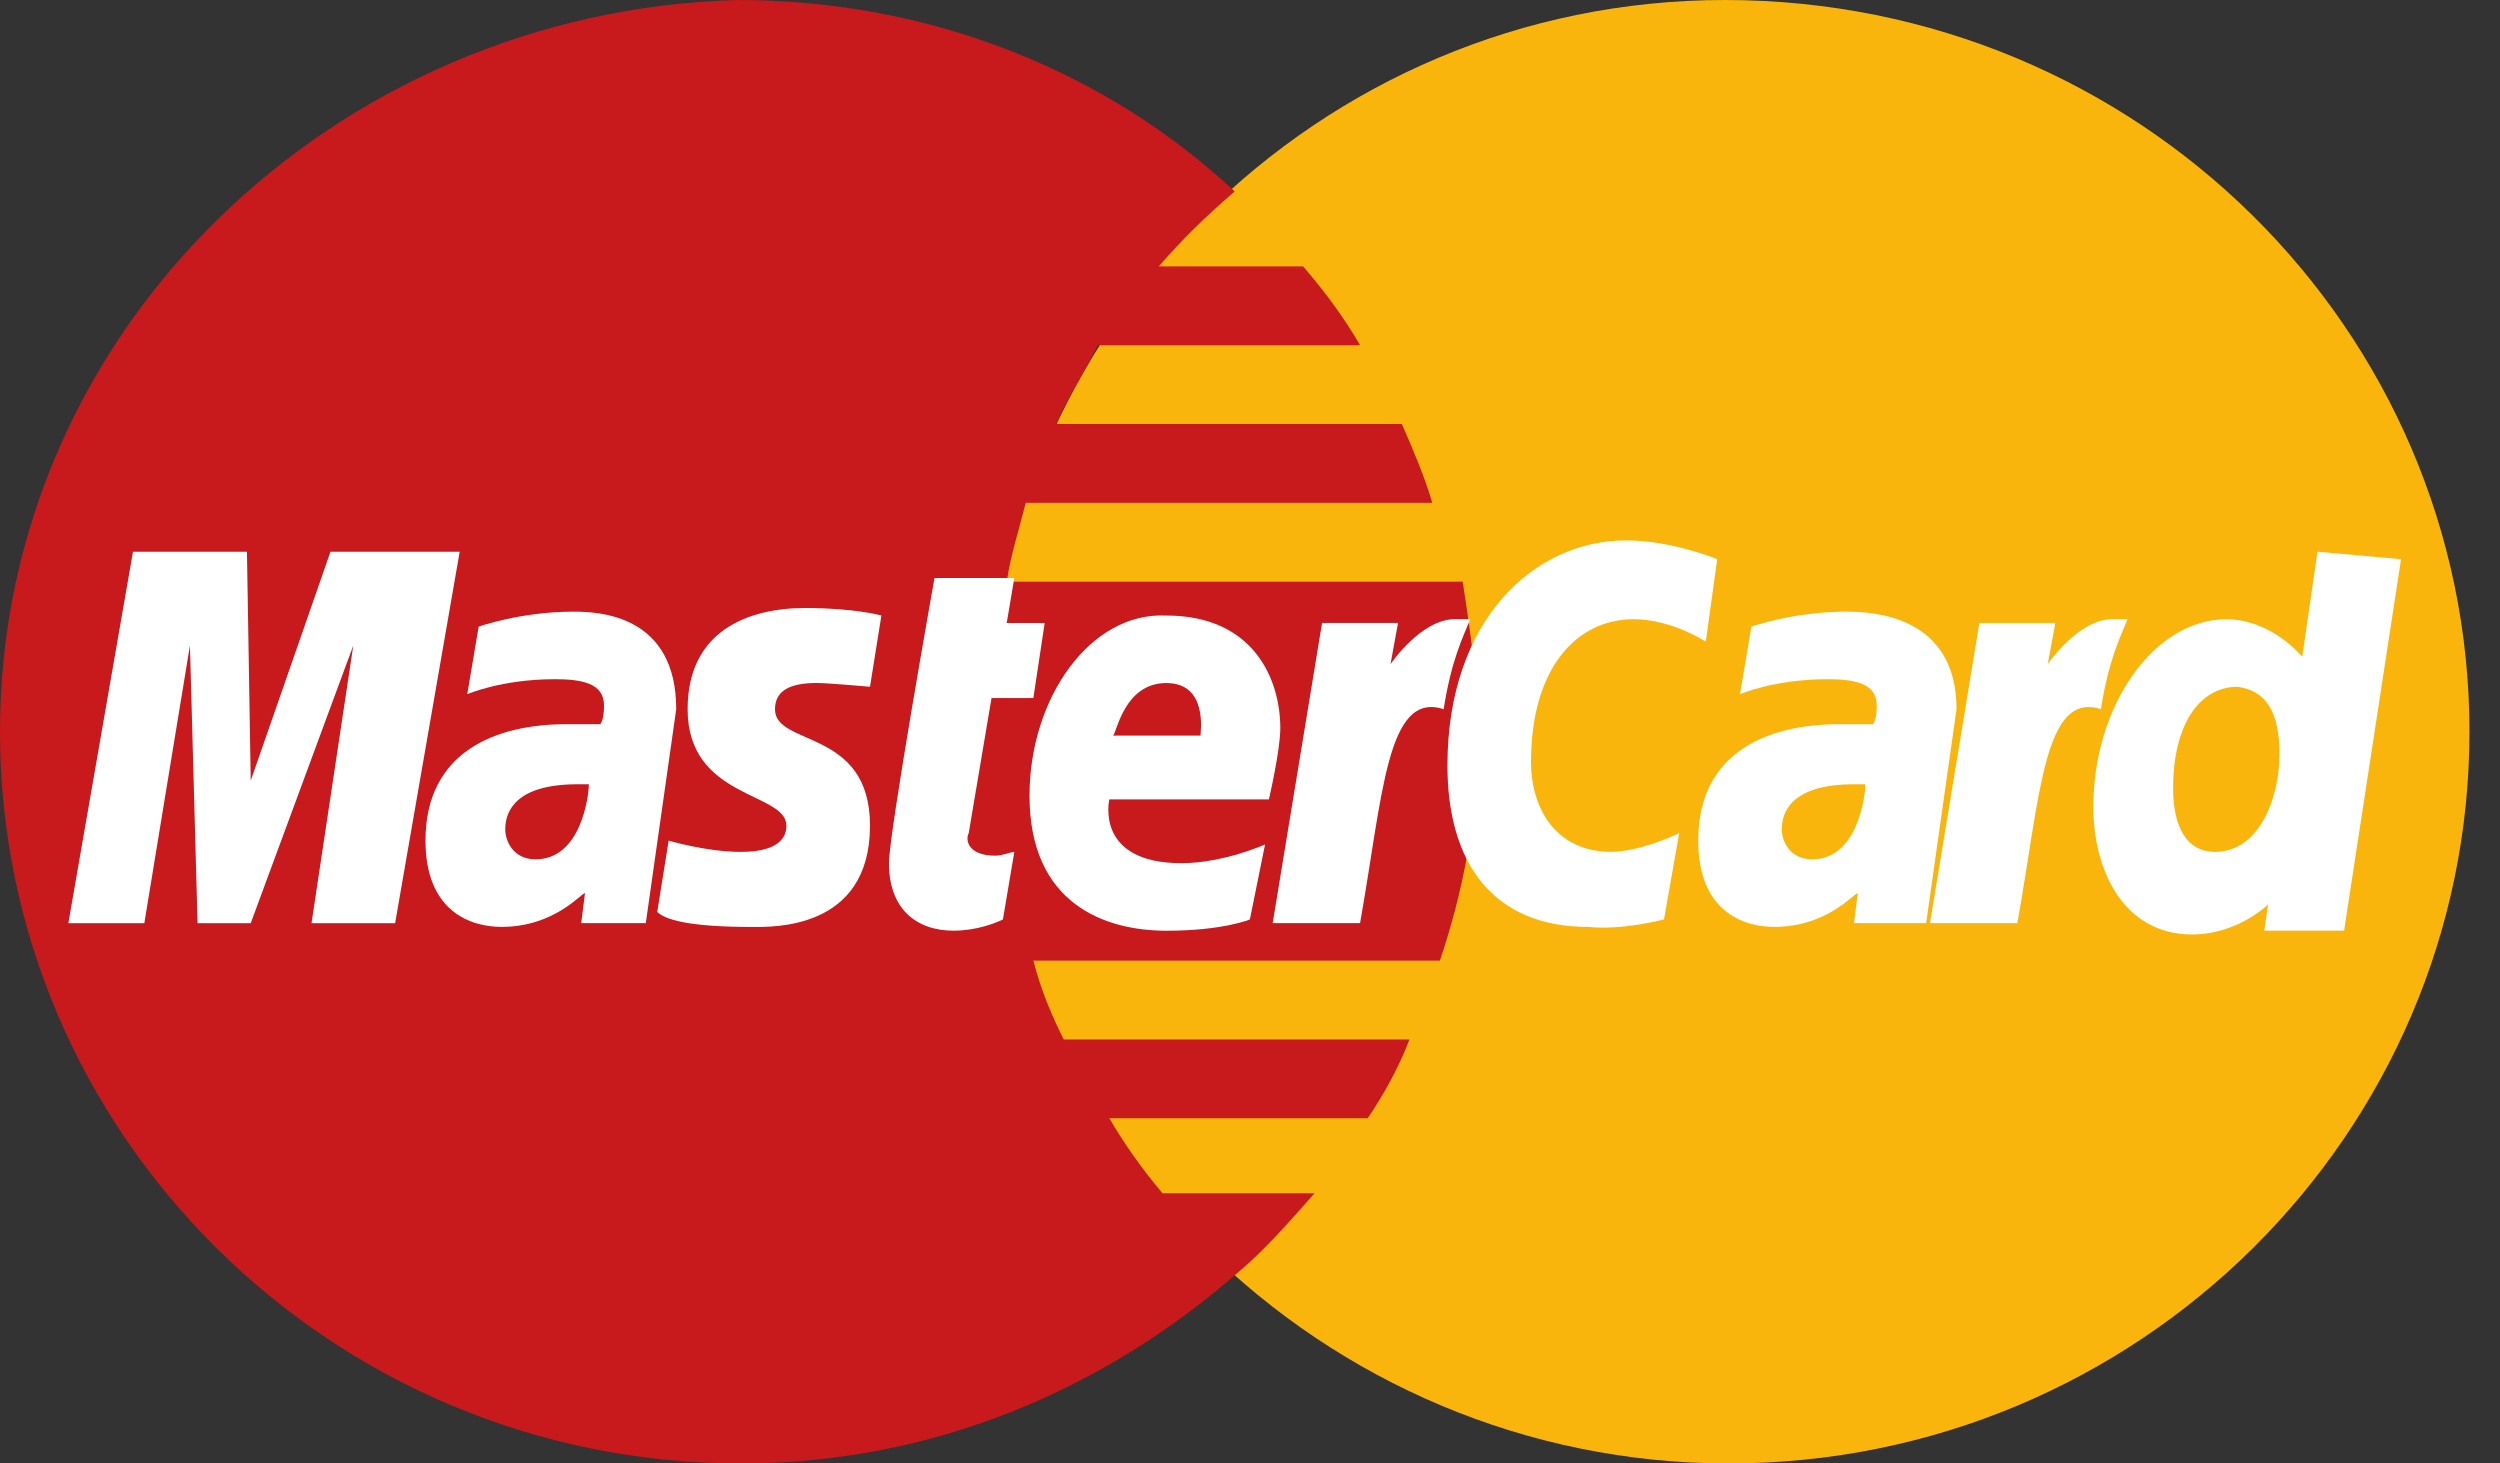 <?xml version="1.0" encoding="UTF-8"?> <svg xmlns="http://www.w3.org/2000/svg" width="41" height="24" viewBox="0 0 41 24" fill="none"><rect x="0" y="0" width="41" height="24" fill="#333333" stroke="none"/><path d="M40.499 12C40.499 18.585 35.078 24.001 28.349 24.001C21.683 24.001 16.2 18.585 16.2 12C16.2 5.416 21.62 0 28.287 0C35.078 0 40.499 5.416 40.499 12Z" fill="#F9B50B"></path><path d="M24.237 12.062C24.237 11.2 24.112 10.339 23.988 9.539H16.511C16.573 9.108 16.698 8.739 16.822 8.246H23.489C23.364 7.816 23.178 7.385 22.991 6.954H17.321C17.508 6.523 17.757 6.154 18.006 5.662H22.305C22.056 5.231 21.744 4.8 21.371 4.369H19.003C19.377 3.939 19.751 3.569 20.249 3.139C18.131 1.169 15.265 0 12.087 0C5.482 0.185 -0 5.416 -0 12C-0 18.585 5.42 24.001 12.149 24.001C15.327 24.001 18.131 22.77 20.311 20.862C20.748 20.493 21.122 20.062 21.558 19.57H19.065C18.754 19.201 18.442 18.77 18.193 18.339H22.43C22.679 17.97 22.928 17.539 23.115 17.047H17.445C17.259 16.677 17.072 16.247 16.947 15.754H23.614C23.988 14.646 24.237 13.416 24.237 12.062Z" fill="#C8191C"></path><path d="M16.448 15.079L16.635 13.971C16.573 13.971 16.448 14.033 16.323 14.033C15.887 14.033 15.825 13.786 15.887 13.663L16.261 11.448H16.947L17.133 10.217H16.51L16.635 9.479H15.326C15.326 9.479 14.579 13.663 14.579 14.156C14.579 14.894 15.015 15.263 15.638 15.263C16.012 15.263 16.323 15.14 16.448 15.079Z" fill="white"></path><path d="M16.884 13.049C16.884 14.833 18.131 15.264 19.128 15.264C20.062 15.264 20.498 15.079 20.498 15.079L20.747 13.849C20.747 13.849 20.062 14.156 19.377 14.156C17.944 14.156 18.193 13.11 18.193 13.11H20.81C20.81 13.11 20.997 12.31 20.997 11.941C20.997 11.141 20.561 10.095 19.128 10.095C17.881 10.033 16.884 11.449 16.884 13.049ZM19.128 11.202C19.813 11.202 19.688 12.002 19.688 12.064H18.255C18.318 12.002 18.442 11.202 19.128 11.202Z" fill="white"></path><path d="M27.29 15.078L27.539 13.662C27.539 13.662 26.916 13.97 26.418 13.97C25.545 13.97 25.109 13.293 25.109 12.493C25.109 10.955 25.857 10.155 26.792 10.155C27.415 10.155 27.975 10.524 27.975 10.524L28.162 9.17C28.162 9.17 27.415 8.862 26.667 8.862C25.172 8.862 23.738 10.155 23.738 12.555C23.738 14.155 24.486 15.201 26.044 15.201C26.605 15.262 27.29 15.078 27.29 15.078Z" fill="white"></path><path d="M9.408 10.031C8.535 10.031 7.85 10.277 7.85 10.277L7.663 11.385C7.663 11.385 8.224 11.139 9.096 11.139C9.532 11.139 9.906 11.2 9.906 11.57C9.906 11.816 9.844 11.877 9.844 11.877H9.283C8.161 11.877 6.978 12.308 6.978 13.785C6.978 14.954 7.725 15.201 8.224 15.201C9.096 15.201 9.532 14.647 9.594 14.647L9.532 15.139H10.591L11.09 11.631C11.09 10.093 9.844 10.031 9.408 10.031ZM9.657 12.862C9.657 13.047 9.532 14.093 8.784 14.093C8.411 14.093 8.286 13.785 8.286 13.601C8.286 13.293 8.473 12.862 9.47 12.862C9.594 12.862 9.657 12.862 9.657 12.862Z" fill="white"></path><path d="M12.336 15.202C12.648 15.202 14.268 15.263 14.268 13.54C14.268 11.94 12.71 12.248 12.71 11.632C12.71 11.325 12.959 11.201 13.395 11.201C13.582 11.201 14.268 11.263 14.268 11.263L14.455 10.094C14.455 10.094 14.018 9.971 13.209 9.971C12.274 9.971 11.277 10.34 11.277 11.632C11.277 13.109 12.897 12.986 12.897 13.54C12.897 13.909 12.461 13.971 12.149 13.971C11.589 13.971 10.966 13.786 10.966 13.786L10.779 14.955C10.903 15.079 11.277 15.202 12.336 15.202Z" fill="white"></path><path d="M38.007 9.048L37.757 10.771C37.757 10.771 37.259 10.156 36.511 10.156C35.328 10.156 34.331 11.571 34.331 13.233C34.331 14.279 34.829 15.325 35.95 15.325C36.698 15.325 37.197 14.833 37.197 14.833L37.134 15.263H38.443L39.377 9.171L38.007 9.048ZM37.384 12.371C37.384 13.048 37.072 13.971 36.324 13.971C35.888 13.971 35.639 13.602 35.639 12.925C35.639 11.879 36.075 11.263 36.698 11.263C37.134 11.325 37.384 11.633 37.384 12.371Z" fill="white"></path><path d="M2.367 15.14L3.115 10.586L3.24 15.14H4.112L5.794 10.586L5.109 15.14H6.48L7.539 9.048H5.42L4.112 12.802L4.05 9.048H2.181L1.121 15.14H2.367Z" fill="white"></path><path d="M22.305 15.139C22.679 13.047 22.741 11.324 23.676 11.631C23.801 10.831 23.988 10.462 24.112 10.154H23.863C23.302 10.154 22.804 10.893 22.804 10.893L22.928 10.216H21.682L20.872 15.139H22.305Z" fill="white"></path><path d="M30.28 10.031C29.408 10.031 28.723 10.277 28.723 10.277L28.536 11.385C28.536 11.385 29.097 11.139 29.969 11.139C30.405 11.139 30.779 11.2 30.779 11.57C30.779 11.816 30.717 11.877 30.717 11.877H30.156C29.034 11.877 27.851 12.308 27.851 13.785C27.851 14.954 28.598 15.201 29.097 15.201C29.969 15.201 30.405 14.647 30.468 14.647L30.405 15.139H31.589L32.087 11.631C32.087 10.093 30.717 10.031 30.28 10.031ZM30.592 12.862C30.592 13.047 30.468 14.093 29.72 14.093C29.346 14.093 29.221 13.785 29.221 13.601C29.221 13.293 29.408 12.862 30.405 12.862C30.53 12.862 30.53 12.862 30.592 12.862Z" fill="white"></path><path d="M33.085 15.139C33.459 13.047 33.521 11.324 34.455 11.631C34.58 10.831 34.767 10.462 34.892 10.154H34.642C34.082 10.154 33.583 10.893 33.583 10.893L33.708 10.216H32.462L31.652 15.139H33.085Z" fill="white"></path></svg> 